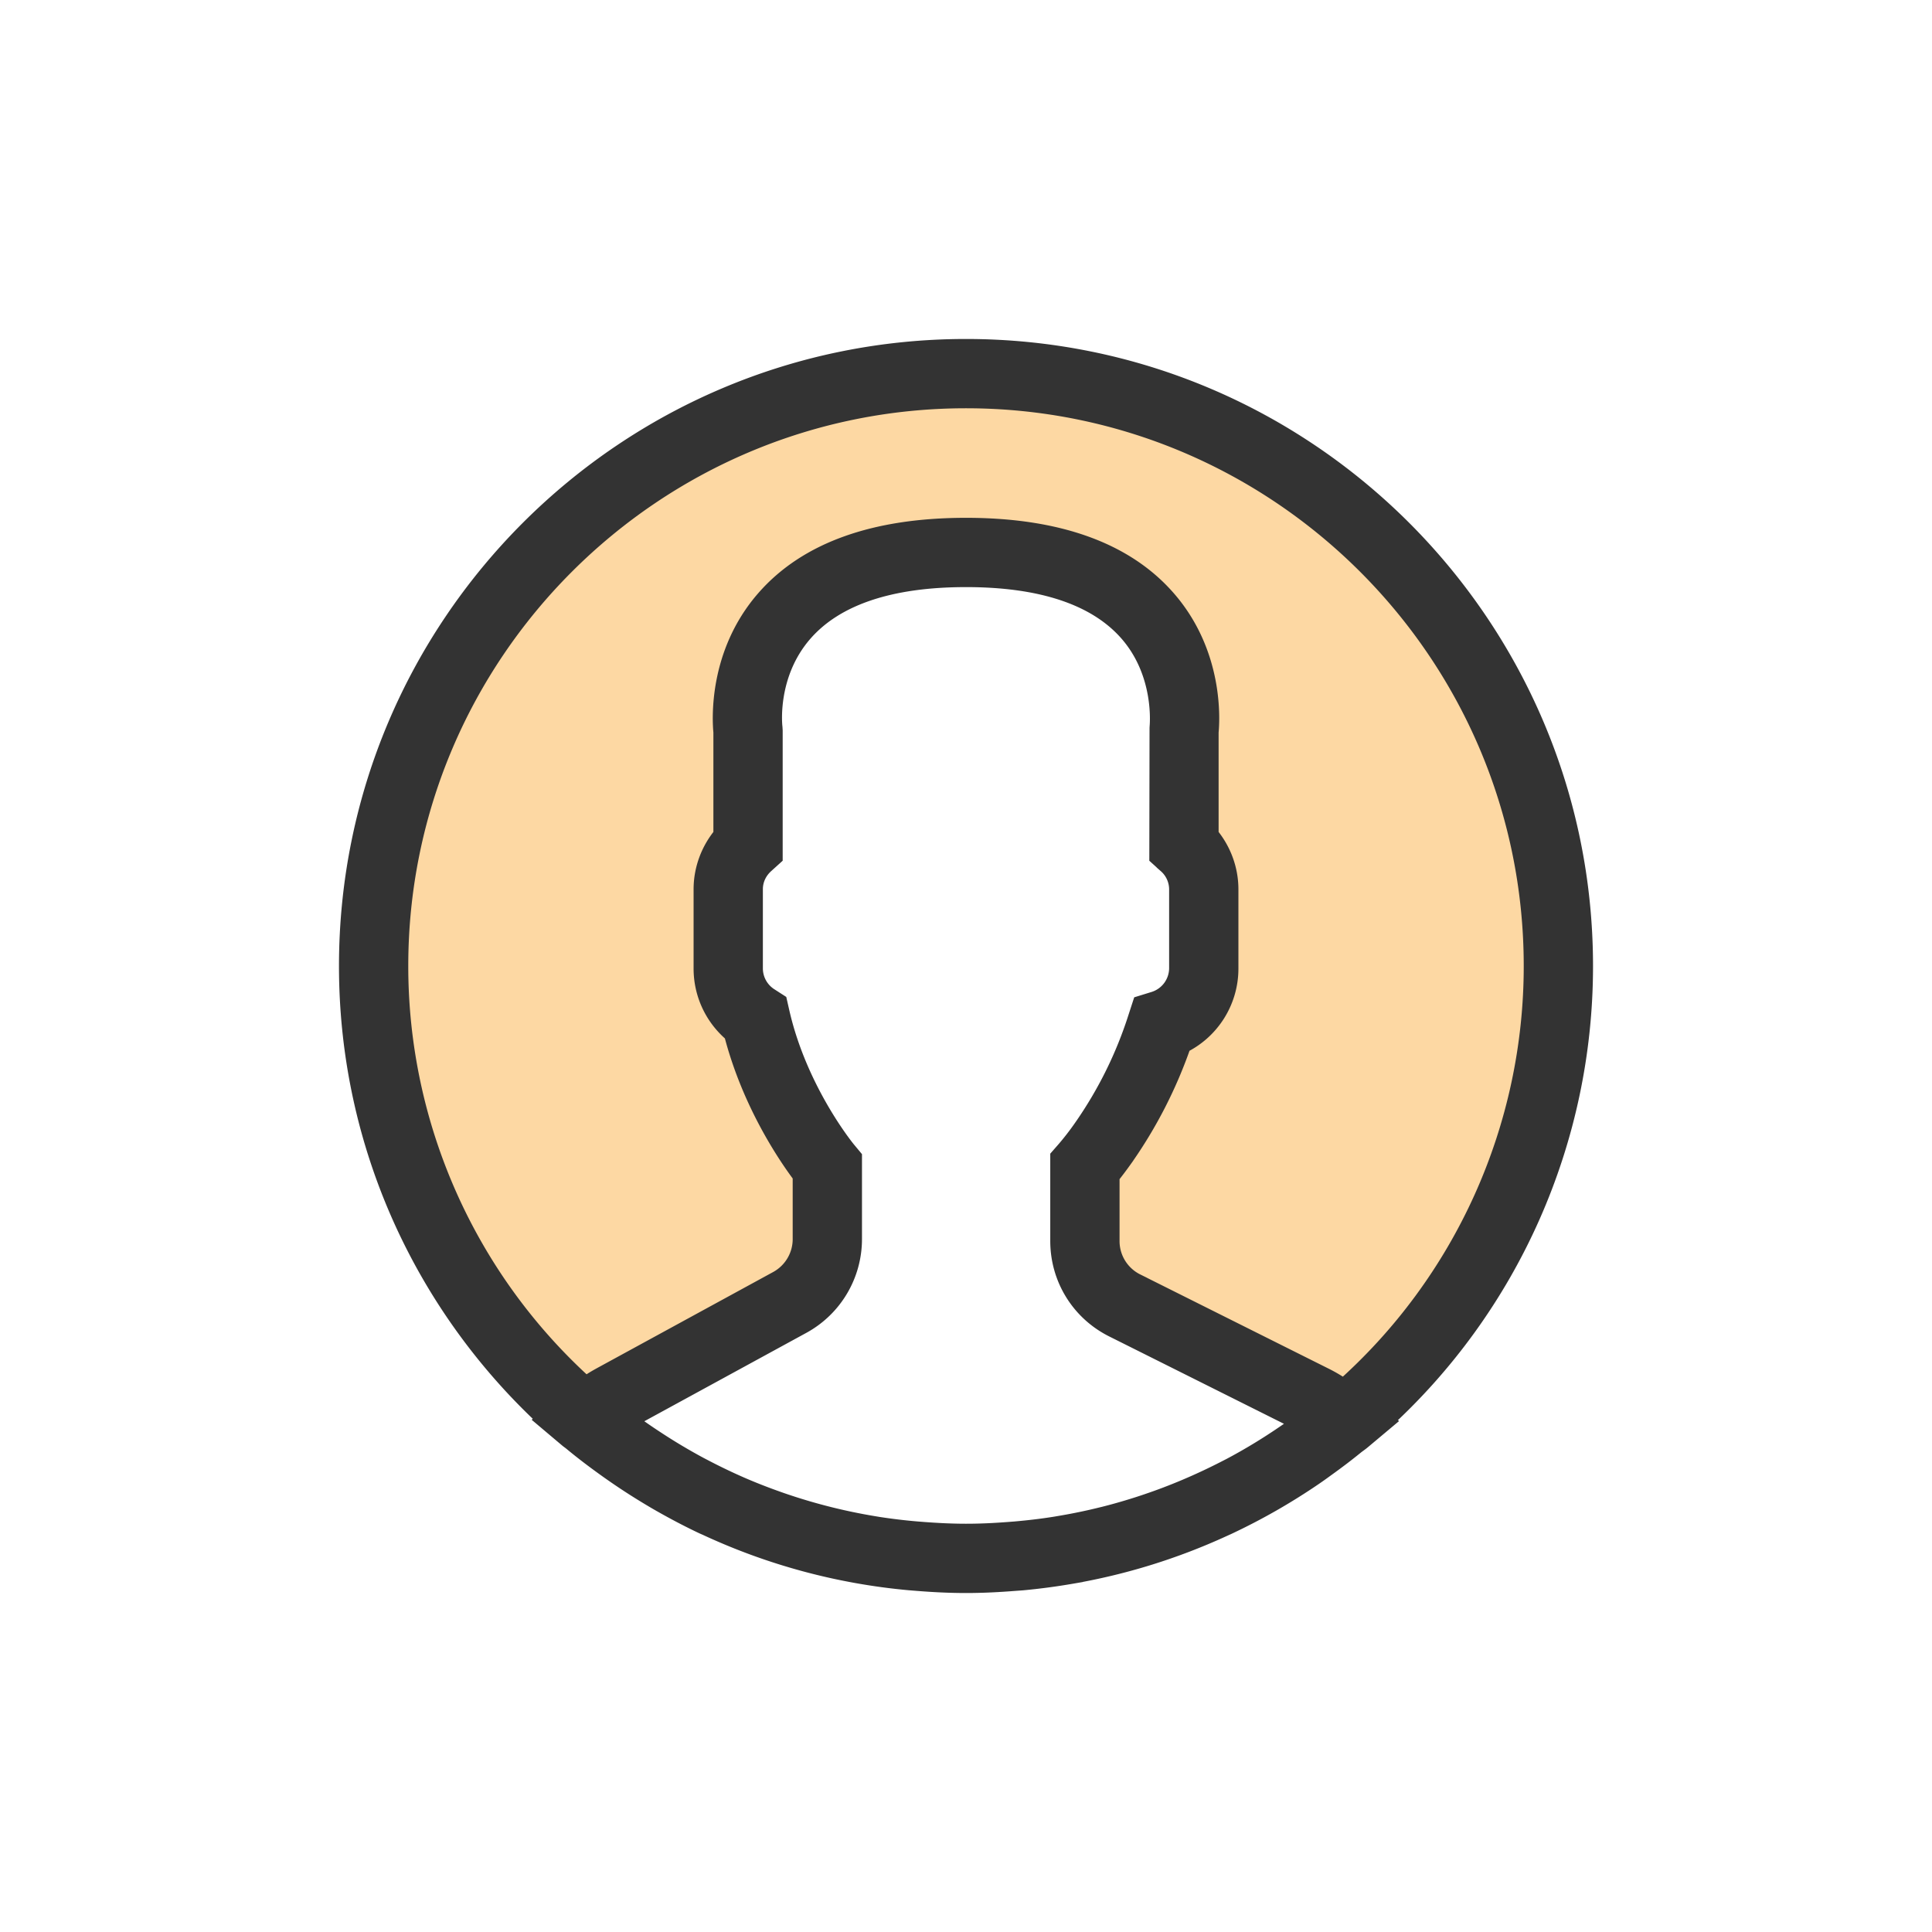 <svg xmlns="http://www.w3.org/2000/svg" width="44" height="44" viewBox="0 0 44 44">
    <g fill="none" fill-rule="evenodd">
        <path fill="#FA9D1A" fill-opacity=".4" d="M9.018 22c0-7.158 5.824-12.982 12.982-12.982 7.158 0 12.982 5.824 12.982 12.982a12.95 12.95 0 0 1-4.373 9.705c-.15-.104-.3-.196-.454-.274l-4.31-2.155a1.128 1.128 0 0 1-.628-1.014v-1.506c.1-.123.205-.262.314-.415a10.374 10.374 0 0 0 1.332-2.609 1.848 1.848 0 0 0 1.061-1.674v-1.805c0-.441-.162-.87-.451-1.206v-2.376c.026-.264.12-1.755-.959-2.985-.938-1.071-2.457-1.613-4.514-1.613-2.057 0-3.576.542-4.514 1.613-1.079 1.23-.985 2.72-.959 2.985v2.376c-.289.336-.451.764-.451 1.206v1.805c0 .56.251 1.083.682 1.436.412 1.615 1.26 2.838 1.575 3.252v1.474c0 .415-.227.797-.592.996l-4.025 2.196a3.68 3.68 0 0 0-.383.242A12.95 12.95 0 0 1 9.018 22z"/>
        <path fill="#333" fill-rule="nonzero" stroke="#333" stroke-width=".56" d="M36 22c0-7.72-6.28-14-14-14S8 14.28 8 22c0 4.077 1.753 7.752 4.544 10.313l-.013.012.454.383c.03.025.062.045.091.07.241.2.491.39.746.573a14.257 14.257 0 0 0 1.085.71c.062.038.125.073.187.109.312.177.63.345.957.499l.073.032a13.874 13.874 0 0 0 4.598 1.237l.138.011c.375.031.755.051 1.14.051.381 0 .758-.02 1.131-.05l.142-.01c.374-.035.744-.084 1.109-.147a13.873 13.873 0 0 0 3.433-1.063l.117-.053a14.07 14.07 0 0 0 1.95-1.115c.094-.064.187-.131.28-.199.223-.16.443-.326.656-.5.047-.038.098-.071.145-.11l.465-.39-.013-.011A13.964 13.964 0 0 0 36 22zM9.018 22c0-7.158 5.824-12.982 12.982-12.982 7.158 0 12.982 5.824 12.982 12.982a12.95 12.95 0 0 1-4.373 9.705c-.15-.104-.3-.196-.454-.274l-4.31-2.155a1.128 1.128 0 0 1-.628-1.014v-1.506c.1-.123.205-.262.314-.415a10.374 10.374 0 0 0 1.332-2.609 1.848 1.848 0 0 0 1.061-1.674v-1.805c0-.441-.162-.87-.451-1.206v-2.376c.026-.264.12-1.755-.959-2.985-.938-1.071-2.457-1.613-4.514-1.613-2.057 0-3.576.542-4.514 1.613-1.079 1.23-.985 2.72-.959 2.985v2.376c-.289.336-.451.764-.451 1.206v1.805c0 .56.251 1.083.682 1.436.412 1.615 1.26 2.838 1.575 3.252v1.474c0 .415-.227.797-.592.996l-4.025 2.196a3.68 3.68 0 0 0-.383.242A12.95 12.95 0 0 1 9.018 22zm20.597 10.504c-.178.129-.359.254-.543.374a12.799 12.799 0 0 1-.989.586c-.054.029-.11.056-.165.085-.574.293-1.167.546-1.776.751l-.065.022c-.319.106-.642.2-.969.281h-.003c-.33.082-.664.15-1 .205l-.027.005c-.317.052-.635.089-.955.117l-.17.013c-.316.024-.634.039-.953.039-.323 0-.645-.016-.965-.04l-.166-.013a13.166 13.166 0 0 1-.962-.118l-.043-.008a12.933 12.933 0 0 1-1.98-.494l-.06-.02c-.32-.11-.637-.23-.948-.364l-.007-.003a13.284 13.284 0 0 1-.868-.415l-.111-.058a13.084 13.084 0 0 1-.987-.588 12.94 12.94 0 0 1-.681-.475l-.068-.052.049-.028 4.025-2.196a2.153 2.153 0 0 0 1.123-1.89v-1.834l-.118-.142c-.011-.012-1.112-1.351-1.528-3.164l-.046-.202-.174-.112a.844.844 0 0 1-.391-.709v-1.805c0-.236.1-.457.283-.622l.168-.152v-2.836l-.004-.066c-.002-.013-.152-1.237.71-2.22.737-.839 1.998-1.265 3.749-1.265 1.744 0 3.002.422 3.74 1.255.861.973.72 2.22.72 2.23l-.005 2.903.168.152a.832.832 0 0 1 .283.622v1.805a.85.85 0 0 1-.601.802l-.253.078-.082.252a9.418 9.418 0 0 1-1.27 2.561 6.252 6.252 0 0 1-.375.484l-.126.144v1.883c0 .82.456 1.559 1.19 1.925l4.31 2.155.082.042c-.055.042-.11.08-.166.12z"/>
    </g>
</svg>
